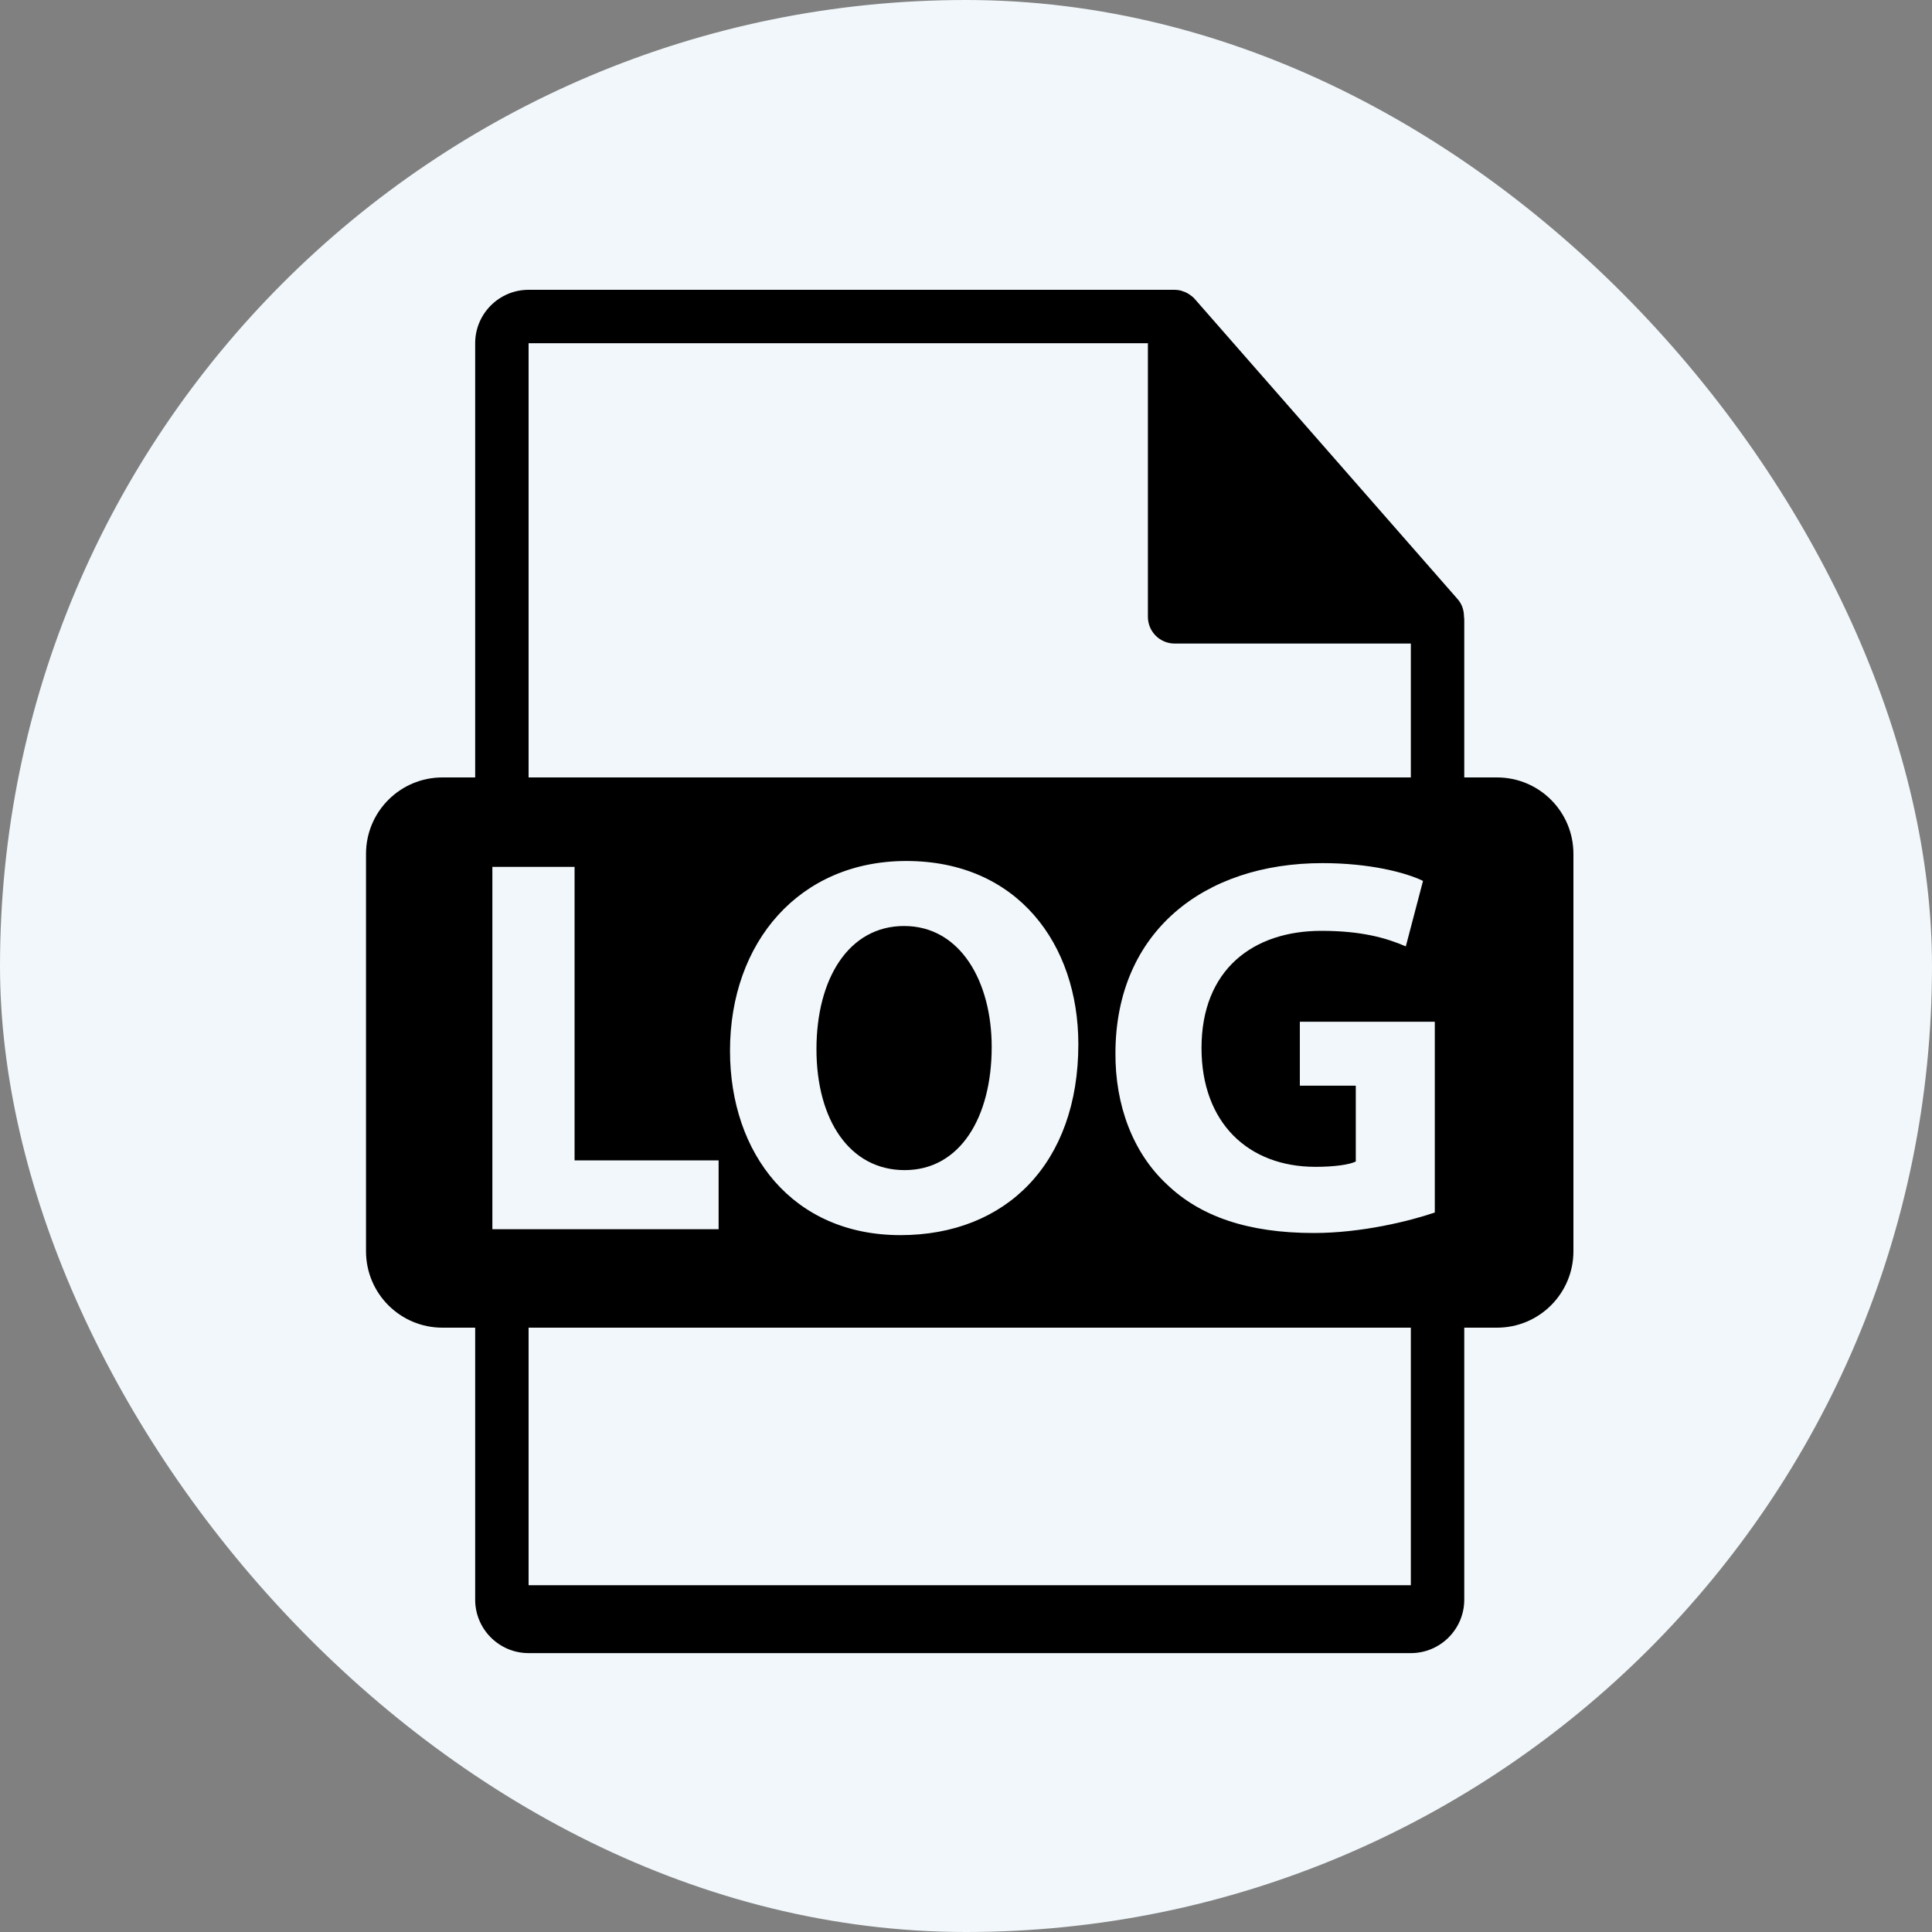 <svg width="20" height="20" viewBox="0 0 20 20" fill="none" xmlns="http://www.w3.org/2000/svg">
<rect x="0" y="0" width="20" height="20" fill="#808080" stroke="none"/>
<rect width="20" height="20" rx="10" fill="#F1F7FA"/>
<path d="M15.497 8.048H15.158V6.413C15.158 6.403 15.157 6.393 15.155 6.382C15.155 6.317 15.134 6.253 15.09 6.203L12.368 3.095C12.368 3.094 12.367 3.094 12.366 3.093C12.35 3.075 12.331 3.06 12.311 3.047C12.305 3.043 12.299 3.039 12.293 3.036C12.276 3.026 12.257 3.018 12.238 3.013C12.233 3.011 12.229 3.009 12.224 3.008C12.203 3.003 12.182 3 12.16 3H5.472C5.167 3 4.919 3.248 4.919 3.553V8.048H4.58C4.143 8.048 3.789 8.402 3.789 8.839V12.953C3.789 13.39 4.143 13.744 4.58 13.744H4.919V16.56C4.919 16.865 5.167 17.113 5.472 17.113H14.605C14.91 17.113 15.158 16.865 15.158 16.56V13.744H15.497C15.934 13.744 16.288 13.39 16.288 12.953V8.839C16.288 8.402 15.934 8.048 15.497 8.048ZM5.472 3.553H11.883V6.385C11.883 6.538 12.007 6.662 12.16 6.662H14.605V8.048H5.472V3.553ZM11.163 10.81C11.163 12.04 10.417 12.786 9.321 12.786C8.208 12.786 7.557 11.946 7.557 10.877C7.557 9.753 8.275 8.913 9.382 8.913C10.534 8.913 11.163 9.775 11.163 10.81ZM5.097 12.725V8.974H5.948V12.012H7.439V12.725L5.097 12.725ZM14.605 16.41H5.472V13.744H14.605L14.605 16.41ZM14.853 12.552C14.591 12.641 14.096 12.764 13.601 12.764C12.916 12.764 12.421 12.591 12.076 12.257C11.731 11.935 11.542 11.445 11.547 10.894C11.553 9.647 12.46 8.935 13.69 8.935C14.174 8.935 14.547 9.03 14.731 9.119L14.553 9.797C14.347 9.708 14.091 9.636 13.679 9.636C12.972 9.636 12.438 10.037 12.438 10.849C12.438 11.623 12.922 12.079 13.618 12.079C13.812 12.079 13.968 12.057 14.035 12.024V11.239H13.456V10.577H14.853V12.552Z" fill="black"/>
<path d="M8.452 10.861C8.452 11.595 8.797 12.113 9.365 12.113C9.938 12.113 10.266 11.567 10.266 10.838C10.266 10.165 9.944 9.586 9.359 9.586C8.786 9.586 8.452 10.131 8.452 10.861Z" fill="black"/>
</svg>
